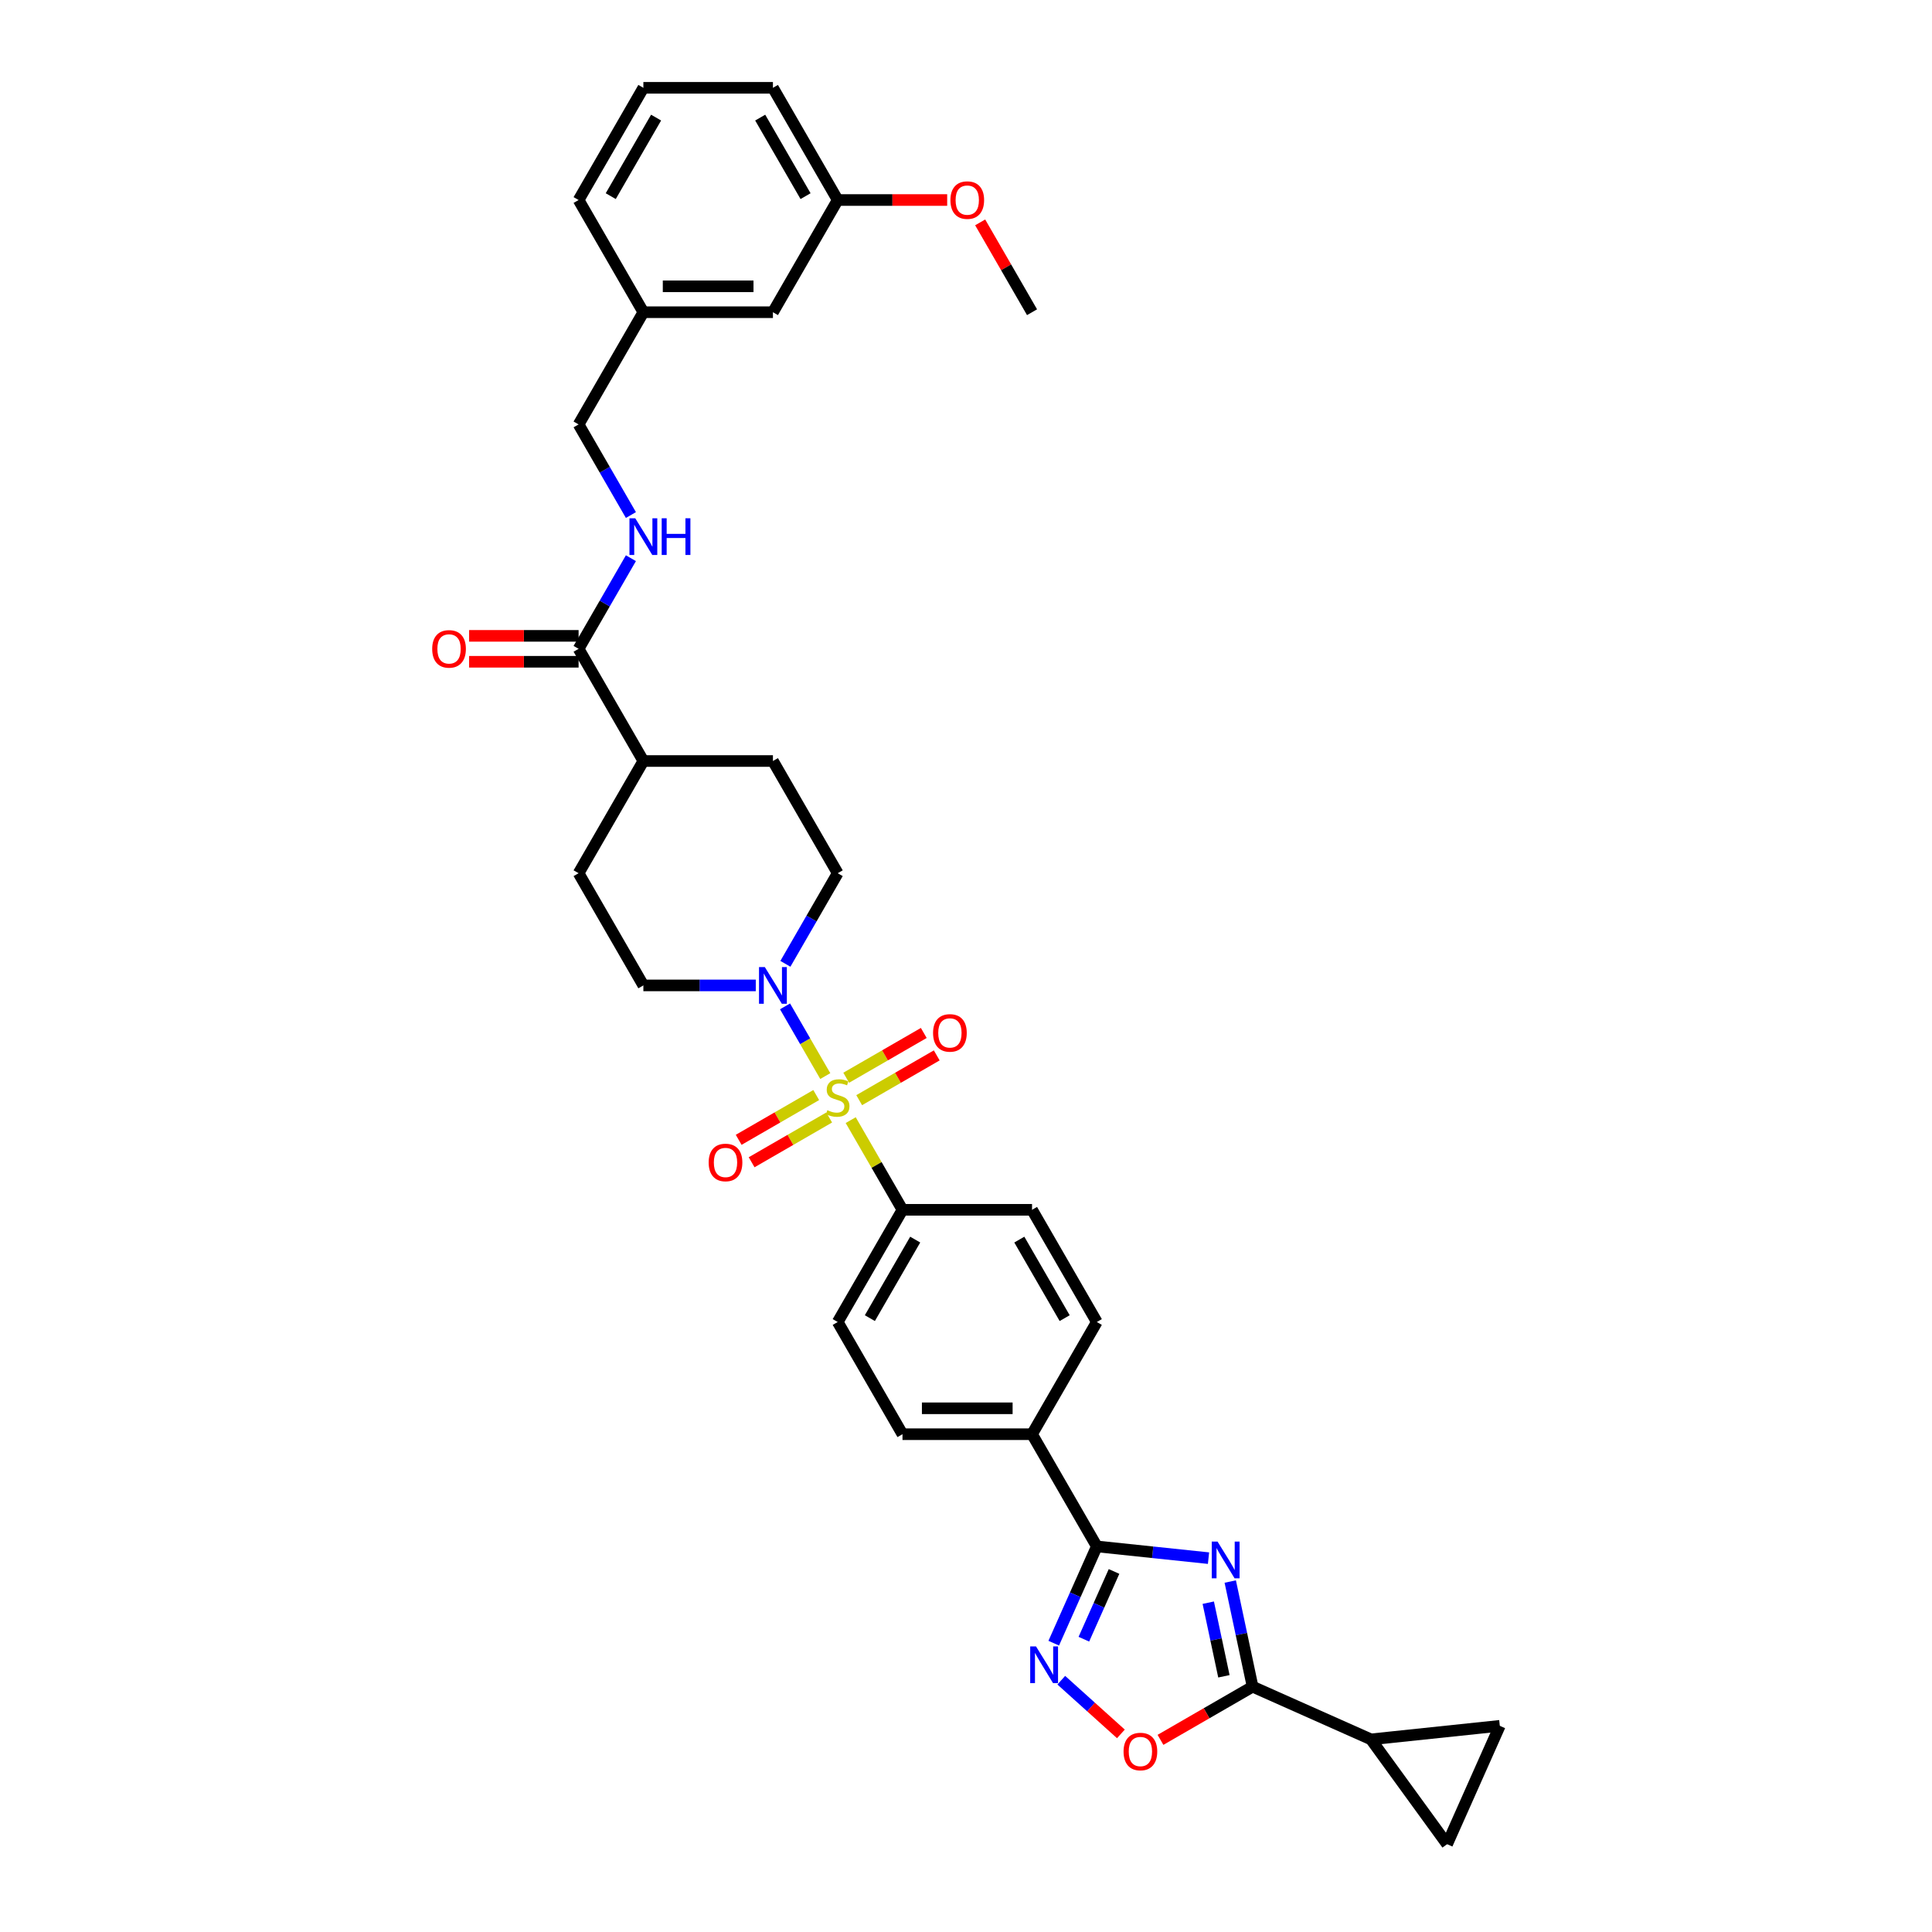 <?xml version='1.0' encoding='iso-8859-1'?>
<svg version='1.1' baseProfile='full'
              xmlns='http://www.w3.org/2000/svg'
                      xmlns:rdkit='http://www.rdkit.org/xml'
                      xmlns:xlink='http://www.w3.org/1999/xlink'
                  xml:space='preserve'
width='1000px' height='1000px' viewBox='0 0 1000 1000'>
<!-- END OF HEADER -->
<rect style='opacity:1.0;fill:#FFFFFF;stroke:none' width='1000' height='1000' x='0' y='0'> </rect>
<path class='bond-4' d='M 427.161,556.976 L 416.746,538.936' style='fill:none;fill-rule:evenodd;stroke:#CCCC00;stroke-width:6px;stroke-linecap:butt;stroke-linejoin:miter;stroke-opacity:1' />
<path class='bond-4' d='M 416.746,538.936 L 406.331,520.897' style='fill:none;fill-rule:evenodd;stroke:#0000FF;stroke-width:6px;stroke-linecap:butt;stroke-linejoin:miter;stroke-opacity:1' />
<path class='bond-8' d='M 440.325,579.776 L 453.725,602.985' style='fill:none;fill-rule:evenodd;stroke:#CCCC00;stroke-width:6px;stroke-linecap:butt;stroke-linejoin:miter;stroke-opacity:1' />
<path class='bond-8' d='M 453.725,602.985 L 467.125,626.195' style='fill:none;fill-rule:evenodd;stroke:#000000;stroke-width:6px;stroke-linecap:butt;stroke-linejoin:miter;stroke-opacity:1' />
<path class='bond-11' d='M 444.714,569.445 L 464.783,557.858' style='fill:none;fill-rule:evenodd;stroke:#CCCC00;stroke-width:6px;stroke-linecap:butt;stroke-linejoin:miter;stroke-opacity:1' />
<path class='bond-11' d='M 464.783,557.858 L 484.853,546.271' style='fill:none;fill-rule:evenodd;stroke:#FF0000;stroke-width:6px;stroke-linecap:butt;stroke-linejoin:miter;stroke-opacity:1' />
<path class='bond-11' d='M 438.008,557.83 L 458.078,546.243' style='fill:none;fill-rule:evenodd;stroke:#CCCC00;stroke-width:6px;stroke-linecap:butt;stroke-linejoin:miter;stroke-opacity:1' />
<path class='bond-11' d='M 458.078,546.243 L 478.147,534.656' style='fill:none;fill-rule:evenodd;stroke:#FF0000;stroke-width:6px;stroke-linecap:butt;stroke-linejoin:miter;stroke-opacity:1' />
<path class='bond-12' d='M 422.477,566.797 L 402.408,578.384' style='fill:none;fill-rule:evenodd;stroke:#CCCC00;stroke-width:6px;stroke-linecap:butt;stroke-linejoin:miter;stroke-opacity:1' />
<path class='bond-12' d='M 402.408,578.384 L 382.339,589.971' style='fill:none;fill-rule:evenodd;stroke:#FF0000;stroke-width:6px;stroke-linecap:butt;stroke-linejoin:miter;stroke-opacity:1' />
<path class='bond-12' d='M 429.183,578.412 L 409.114,589.999' style='fill:none;fill-rule:evenodd;stroke:#CCCC00;stroke-width:6px;stroke-linecap:butt;stroke-linejoin:miter;stroke-opacity:1' />
<path class='bond-12' d='M 409.114,589.999 L 389.044,601.586' style='fill:none;fill-rule:evenodd;stroke:#FF0000;stroke-width:6px;stroke-linecap:butt;stroke-linejoin:miter;stroke-opacity:1' />
<path class='bond-0' d='M 625.524,806.493 L 596.618,803.455' style='fill:none;fill-rule:evenodd;stroke:#0000FF;stroke-width:6px;stroke-linecap:butt;stroke-linejoin:miter;stroke-opacity:1' />
<path class='bond-0' d='M 596.618,803.455 L 567.712,800.417' style='fill:none;fill-rule:evenodd;stroke:#000000;stroke-width:6px;stroke-linecap:butt;stroke-linejoin:miter;stroke-opacity:1' />
<path class='bond-2' d='M 636.777,818.598 L 642.561,845.809' style='fill:none;fill-rule:evenodd;stroke:#0000FF;stroke-width:6px;stroke-linecap:butt;stroke-linejoin:miter;stroke-opacity:1' />
<path class='bond-2' d='M 642.561,845.809 L 648.345,873.019' style='fill:none;fill-rule:evenodd;stroke:#000000;stroke-width:6px;stroke-linecap:butt;stroke-linejoin:miter;stroke-opacity:1' />
<path class='bond-2' d='M 625.394,829.55 L 629.443,848.597' style='fill:none;fill-rule:evenodd;stroke:#0000FF;stroke-width:6px;stroke-linecap:butt;stroke-linejoin:miter;stroke-opacity:1' />
<path class='bond-2' d='M 629.443,848.597 L 633.491,867.645' style='fill:none;fill-rule:evenodd;stroke:#000000;stroke-width:6px;stroke-linecap:butt;stroke-linejoin:miter;stroke-opacity:1' />
<path class='bond-1' d='M 567.712,800.417 L 534.183,742.343' style='fill:none;fill-rule:evenodd;stroke:#000000;stroke-width:6px;stroke-linecap:butt;stroke-linejoin:miter;stroke-opacity:1' />
<path class='bond-3' d='M 567.712,800.417 L 556.561,825.461' style='fill:none;fill-rule:evenodd;stroke:#000000;stroke-width:6px;stroke-linecap:butt;stroke-linejoin:miter;stroke-opacity:1' />
<path class='bond-3' d='M 556.561,825.461 L 545.411,850.506' style='fill:none;fill-rule:evenodd;stroke:#0000FF;stroke-width:6px;stroke-linecap:butt;stroke-linejoin:miter;stroke-opacity:1' />
<path class='bond-3' d='M 576.619,813.385 L 568.814,830.916' style='fill:none;fill-rule:evenodd;stroke:#000000;stroke-width:6px;stroke-linecap:butt;stroke-linejoin:miter;stroke-opacity:1' />
<path class='bond-3' d='M 568.814,830.916 L 561.008,848.448' style='fill:none;fill-rule:evenodd;stroke:#0000FF;stroke-width:6px;stroke-linecap:butt;stroke-linejoin:miter;stroke-opacity:1' />
<path class='bond-6' d='M 648.345,873.019 L 709.605,900.294' style='fill:none;fill-rule:evenodd;stroke:#000000;stroke-width:6px;stroke-linecap:butt;stroke-linejoin:miter;stroke-opacity:1' />
<path class='bond-36' d='M 648.345,873.019 L 624.505,886.783' style='fill:none;fill-rule:evenodd;stroke:#000000;stroke-width:6px;stroke-linecap:butt;stroke-linejoin:miter;stroke-opacity:1' />
<path class='bond-36' d='M 624.505,886.783 L 600.665,900.547' style='fill:none;fill-rule:evenodd;stroke:#FF0000;stroke-width:6px;stroke-linecap:butt;stroke-linejoin:miter;stroke-opacity:1' />
<path class='bond-5' d='M 549.315,869.672 L 564.745,883.565' style='fill:none;fill-rule:evenodd;stroke:#0000FF;stroke-width:6px;stroke-linecap:butt;stroke-linejoin:miter;stroke-opacity:1' />
<path class='bond-5' d='M 564.745,883.565 L 580.175,897.458' style='fill:none;fill-rule:evenodd;stroke:#FF0000;stroke-width:6px;stroke-linecap:butt;stroke-linejoin:miter;stroke-opacity:1' />
<path class='bond-15' d='M 406.517,498.875 L 420.056,475.424' style='fill:none;fill-rule:evenodd;stroke:#0000FF;stroke-width:6px;stroke-linecap:butt;stroke-linejoin:miter;stroke-opacity:1' />
<path class='bond-15' d='M 420.056,475.424 L 433.596,451.973' style='fill:none;fill-rule:evenodd;stroke:#000000;stroke-width:6px;stroke-linecap:butt;stroke-linejoin:miter;stroke-opacity:1' />
<path class='bond-16' d='M 391.188,510.047 L 362.098,510.047' style='fill:none;fill-rule:evenodd;stroke:#0000FF;stroke-width:6px;stroke-linecap:butt;stroke-linejoin:miter;stroke-opacity:1' />
<path class='bond-16' d='M 362.098,510.047 L 333.008,510.047' style='fill:none;fill-rule:evenodd;stroke:#000000;stroke-width:6px;stroke-linecap:butt;stroke-linejoin:miter;stroke-opacity:1' />
<path class='bond-9' d='M 709.605,900.294 L 776.296,893.285' style='fill:none;fill-rule:evenodd;stroke:#000000;stroke-width:6px;stroke-linecap:butt;stroke-linejoin:miter;stroke-opacity:1' />
<path class='bond-10' d='M 709.605,900.294 L 749.021,954.545' style='fill:none;fill-rule:evenodd;stroke:#000000;stroke-width:6px;stroke-linecap:butt;stroke-linejoin:miter;stroke-opacity:1' />
<path class='bond-7' d='M 299.479,335.825 L 333.008,393.899' style='fill:none;fill-rule:evenodd;stroke:#000000;stroke-width:6px;stroke-linecap:butt;stroke-linejoin:miter;stroke-opacity:1' />
<path class='bond-13' d='M 299.479,335.825 L 313.019,312.374' style='fill:none;fill-rule:evenodd;stroke:#000000;stroke-width:6px;stroke-linecap:butt;stroke-linejoin:miter;stroke-opacity:1' />
<path class='bond-13' d='M 313.019,312.374 L 326.558,288.923' style='fill:none;fill-rule:evenodd;stroke:#0000FF;stroke-width:6px;stroke-linecap:butt;stroke-linejoin:miter;stroke-opacity:1' />
<path class='bond-18' d='M 299.479,329.119 L 271.147,329.119' style='fill:none;fill-rule:evenodd;stroke:#000000;stroke-width:6px;stroke-linecap:butt;stroke-linejoin:miter;stroke-opacity:1' />
<path class='bond-18' d='M 271.147,329.119 L 242.815,329.119' style='fill:none;fill-rule:evenodd;stroke:#FF0000;stroke-width:6px;stroke-linecap:butt;stroke-linejoin:miter;stroke-opacity:1' />
<path class='bond-18' d='M 299.479,342.531 L 271.147,342.531' style='fill:none;fill-rule:evenodd;stroke:#000000;stroke-width:6px;stroke-linecap:butt;stroke-linejoin:miter;stroke-opacity:1' />
<path class='bond-18' d='M 271.147,342.531 L 242.815,342.531' style='fill:none;fill-rule:evenodd;stroke:#FF0000;stroke-width:6px;stroke-linecap:butt;stroke-linejoin:miter;stroke-opacity:1' />
<path class='bond-19' d='M 467.125,626.195 L 433.596,684.269' style='fill:none;fill-rule:evenodd;stroke:#000000;stroke-width:6px;stroke-linecap:butt;stroke-linejoin:miter;stroke-opacity:1' />
<path class='bond-19' d='M 473.71,641.612 L 450.24,682.264' style='fill:none;fill-rule:evenodd;stroke:#000000;stroke-width:6px;stroke-linecap:butt;stroke-linejoin:miter;stroke-opacity:1' />
<path class='bond-20' d='M 467.125,626.195 L 534.183,626.195' style='fill:none;fill-rule:evenodd;stroke:#000000;stroke-width:6px;stroke-linecap:butt;stroke-linejoin:miter;stroke-opacity:1' />
<path class='bond-37' d='M 776.296,893.285 L 749.021,954.545' style='fill:none;fill-rule:evenodd;stroke:#000000;stroke-width:6px;stroke-linecap:butt;stroke-linejoin:miter;stroke-opacity:1' />
<path class='bond-25' d='M 326.558,266.579 L 313.019,243.128' style='fill:none;fill-rule:evenodd;stroke:#0000FF;stroke-width:6px;stroke-linecap:butt;stroke-linejoin:miter;stroke-opacity:1' />
<path class='bond-25' d='M 313.019,243.128 L 299.479,219.677' style='fill:none;fill-rule:evenodd;stroke:#000000;stroke-width:6px;stroke-linecap:butt;stroke-linejoin:miter;stroke-opacity:1' />
<path class='bond-14' d='M 534.183,742.343 L 567.712,684.269' style='fill:none;fill-rule:evenodd;stroke:#000000;stroke-width:6px;stroke-linecap:butt;stroke-linejoin:miter;stroke-opacity:1' />
<path class='bond-34' d='M 534.183,742.343 L 467.125,742.343' style='fill:none;fill-rule:evenodd;stroke:#000000;stroke-width:6px;stroke-linecap:butt;stroke-linejoin:miter;stroke-opacity:1' />
<path class='bond-34' d='M 524.124,728.931 L 477.183,728.931' style='fill:none;fill-rule:evenodd;stroke:#000000;stroke-width:6px;stroke-linecap:butt;stroke-linejoin:miter;stroke-opacity:1' />
<path class='bond-24' d='M 433.596,451.973 L 400.067,393.899' style='fill:none;fill-rule:evenodd;stroke:#000000;stroke-width:6px;stroke-linecap:butt;stroke-linejoin:miter;stroke-opacity:1' />
<path class='bond-23' d='M 333.008,510.047 L 299.479,451.973' style='fill:none;fill-rule:evenodd;stroke:#000000;stroke-width:6px;stroke-linecap:butt;stroke-linejoin:miter;stroke-opacity:1' />
<path class='bond-17' d='M 333.008,393.899 L 299.479,451.973' style='fill:none;fill-rule:evenodd;stroke:#000000;stroke-width:6px;stroke-linecap:butt;stroke-linejoin:miter;stroke-opacity:1' />
<path class='bond-35' d='M 333.008,393.899 L 400.067,393.899' style='fill:none;fill-rule:evenodd;stroke:#000000;stroke-width:6px;stroke-linecap:butt;stroke-linejoin:miter;stroke-opacity:1' />
<path class='bond-22' d='M 433.596,684.269 L 467.125,742.343' style='fill:none;fill-rule:evenodd;stroke:#000000;stroke-width:6px;stroke-linecap:butt;stroke-linejoin:miter;stroke-opacity:1' />
<path class='bond-21' d='M 534.183,626.195 L 567.712,684.269' style='fill:none;fill-rule:evenodd;stroke:#000000;stroke-width:6px;stroke-linecap:butt;stroke-linejoin:miter;stroke-opacity:1' />
<path class='bond-21' d='M 527.597,641.612 L 551.068,682.264' style='fill:none;fill-rule:evenodd;stroke:#000000;stroke-width:6px;stroke-linecap:butt;stroke-linejoin:miter;stroke-opacity:1' />
<path class='bond-27' d='M 299.479,219.677 L 333.008,161.603' style='fill:none;fill-rule:evenodd;stroke:#000000;stroke-width:6px;stroke-linecap:butt;stroke-linejoin:miter;stroke-opacity:1' />
<path class='bond-26' d='M 400.067,161.603 L 333.008,161.603' style='fill:none;fill-rule:evenodd;stroke:#000000;stroke-width:6px;stroke-linecap:butt;stroke-linejoin:miter;stroke-opacity:1' />
<path class='bond-26' d='M 390.008,148.191 L 343.067,148.191' style='fill:none;fill-rule:evenodd;stroke:#000000;stroke-width:6px;stroke-linecap:butt;stroke-linejoin:miter;stroke-opacity:1' />
<path class='bond-28' d='M 400.067,161.603 L 433.596,103.529' style='fill:none;fill-rule:evenodd;stroke:#000000;stroke-width:6px;stroke-linecap:butt;stroke-linejoin:miter;stroke-opacity:1' />
<path class='bond-31' d='M 333.008,161.603 L 299.479,103.529' style='fill:none;fill-rule:evenodd;stroke:#000000;stroke-width:6px;stroke-linecap:butt;stroke-linejoin:miter;stroke-opacity:1' />
<path class='bond-29' d='M 433.596,103.529 L 461.928,103.529' style='fill:none;fill-rule:evenodd;stroke:#000000;stroke-width:6px;stroke-linecap:butt;stroke-linejoin:miter;stroke-opacity:1' />
<path class='bond-29' d='M 461.928,103.529 L 490.26,103.529' style='fill:none;fill-rule:evenodd;stroke:#FF0000;stroke-width:6px;stroke-linecap:butt;stroke-linejoin:miter;stroke-opacity:1' />
<path class='bond-38' d='M 433.596,103.529 L 400.067,45.455' style='fill:none;fill-rule:evenodd;stroke:#000000;stroke-width:6px;stroke-linecap:butt;stroke-linejoin:miter;stroke-opacity:1' />
<path class='bond-38' d='M 416.951,101.523 L 393.481,60.871' style='fill:none;fill-rule:evenodd;stroke:#000000;stroke-width:6px;stroke-linecap:butt;stroke-linejoin:miter;stroke-opacity:1' />
<path class='bond-33' d='M 507.336,115.103 L 520.76,138.353' style='fill:none;fill-rule:evenodd;stroke:#FF0000;stroke-width:6px;stroke-linecap:butt;stroke-linejoin:miter;stroke-opacity:1' />
<path class='bond-33' d='M 520.76,138.353 L 534.183,161.603' style='fill:none;fill-rule:evenodd;stroke:#000000;stroke-width:6px;stroke-linecap:butt;stroke-linejoin:miter;stroke-opacity:1' />
<path class='bond-30' d='M 333.008,45.455 L 299.479,103.529' style='fill:none;fill-rule:evenodd;stroke:#000000;stroke-width:6px;stroke-linecap:butt;stroke-linejoin:miter;stroke-opacity:1' />
<path class='bond-30' d='M 339.594,60.871 L 316.124,101.523' style='fill:none;fill-rule:evenodd;stroke:#000000;stroke-width:6px;stroke-linecap:butt;stroke-linejoin:miter;stroke-opacity:1' />
<path class='bond-32' d='M 333.008,45.455 L 400.067,45.455' style='fill:none;fill-rule:evenodd;stroke:#000000;stroke-width:6px;stroke-linecap:butt;stroke-linejoin:miter;stroke-opacity:1' />
<path  class='atom-0' d='M 428.231 574.639
Q 428.446 574.719, 429.331 575.095
Q 430.216 575.47, 431.182 575.712
Q 432.174 575.926, 433.14 575.926
Q 434.937 575.926, 435.983 575.068
Q 437.029 574.183, 437.029 572.654
Q 437.029 571.608, 436.493 570.964
Q 435.983 570.32, 435.178 569.972
Q 434.374 569.623, 433.032 569.221
Q 431.343 568.711, 430.323 568.228
Q 429.331 567.745, 428.607 566.726
Q 427.909 565.707, 427.909 563.99
Q 427.909 561.603, 429.519 560.128
Q 431.155 558.652, 434.374 558.652
Q 436.573 558.652, 439.068 559.698
L 438.451 561.764
Q 436.171 560.825, 434.454 560.825
Q 432.603 560.825, 431.584 561.603
Q 430.565 562.354, 430.591 563.668
Q 430.591 564.688, 431.101 565.304
Q 431.638 565.921, 432.389 566.27
Q 433.166 566.619, 434.454 567.021
Q 436.171 567.558, 437.19 568.094
Q 438.209 568.631, 438.933 569.73
Q 439.685 570.803, 439.685 572.654
Q 439.685 575.283, 437.914 576.704
Q 436.171 578.099, 433.247 578.099
Q 431.557 578.099, 430.27 577.724
Q 429.009 577.375, 427.507 576.758
L 428.231 574.639
' fill='#CCCC00'/>
<path  class='atom-1' d='M 630.205 797.931
L 636.428 807.99
Q 637.045 808.982, 638.037 810.779
Q 639.03 812.577, 639.083 812.684
L 639.083 797.931
L 641.605 797.931
L 641.605 816.922
L 639.003 816.922
L 632.324 805.924
Q 631.546 804.637, 630.714 803.162
Q 629.91 801.686, 629.668 801.23
L 629.668 816.922
L 627.201 816.922
L 627.201 797.931
L 630.205 797.931
' fill='#0000FF'/>
<path  class='atom-4' d='M 536.239 852.182
L 542.462 862.241
Q 543.079 863.233, 544.071 865.031
Q 545.064 866.828, 545.118 866.935
L 545.118 852.182
L 547.639 852.182
L 547.639 871.173
L 545.037 871.173
L 538.358 860.176
Q 537.58 858.888, 536.749 857.413
Q 535.944 855.938, 535.703 855.482
L 535.703 871.173
L 533.235 871.173
L 533.235 852.182
L 536.239 852.182
' fill='#0000FF'/>
<path  class='atom-5' d='M 395.869 500.551
L 402.092 510.61
Q 402.709 511.603, 403.701 513.4
Q 404.694 515.197, 404.747 515.304
L 404.747 500.551
L 407.269 500.551
L 407.269 519.542
L 404.667 519.542
L 397.988 508.545
Q 397.21 507.257, 396.378 505.782
Q 395.574 504.307, 395.332 503.851
L 395.332 519.542
L 392.865 519.542
L 392.865 500.551
L 395.869 500.551
' fill='#0000FF'/>
<path  class='atom-6' d='M 581.553 906.602
Q 581.553 902.042, 583.806 899.494
Q 586.06 896.946, 590.271 896.946
Q 594.482 896.946, 596.735 899.494
Q 598.988 902.042, 598.988 906.602
Q 598.988 911.216, 596.708 913.844
Q 594.428 916.446, 590.271 916.446
Q 586.086 916.446, 583.806 913.844
Q 581.553 911.242, 581.553 906.602
M 590.271 914.3
Q 593.168 914.3, 594.723 912.369
Q 596.306 910.411, 596.306 906.602
Q 596.306 902.874, 594.723 900.996
Q 593.168 899.091, 590.271 899.091
Q 587.374 899.091, 585.791 900.969
Q 584.236 902.847, 584.236 906.602
Q 584.236 910.438, 585.791 912.369
Q 587.374 914.3, 590.271 914.3
' fill='#FF0000'/>
<path  class='atom-12' d='M 482.952 534.645
Q 482.952 530.086, 485.205 527.537
Q 487.458 524.989, 491.67 524.989
Q 495.881 524.989, 498.134 527.537
Q 500.387 530.086, 500.387 534.645
Q 500.387 539.259, 498.107 541.888
Q 495.827 544.49, 491.67 544.49
Q 487.485 544.49, 485.205 541.888
Q 482.952 539.286, 482.952 534.645
M 491.67 542.344
Q 494.567 542.344, 496.122 540.412
Q 497.705 538.454, 497.705 534.645
Q 497.705 530.917, 496.122 529.039
Q 494.567 527.135, 491.67 527.135
Q 488.773 527.135, 487.19 529.013
Q 485.634 530.89, 485.634 534.645
Q 485.634 538.481, 487.19 540.412
Q 488.773 542.344, 491.67 542.344
' fill='#FF0000'/>
<path  class='atom-13' d='M 366.804 601.704
Q 366.804 597.144, 369.057 594.595
Q 371.31 592.047, 375.522 592.047
Q 379.733 592.047, 381.986 594.595
Q 384.239 597.144, 384.239 601.704
Q 384.239 606.317, 381.959 608.946
Q 379.679 611.548, 375.522 611.548
Q 371.337 611.548, 369.057 608.946
Q 366.804 606.344, 366.804 601.704
M 375.522 609.402
Q 378.419 609.402, 379.974 607.471
Q 381.557 605.513, 381.557 601.704
Q 381.557 597.975, 379.974 596.098
Q 378.419 594.193, 375.522 594.193
Q 372.625 594.193, 371.042 596.071
Q 369.486 597.948, 369.486 601.704
Q 369.486 605.539, 371.042 607.471
Q 372.625 609.402, 375.522 609.402
' fill='#FF0000'/>
<path  class='atom-14' d='M 328.811 268.255
L 335.034 278.314
Q 335.651 279.306, 336.643 281.104
Q 337.635 282.901, 337.689 283.008
L 337.689 268.255
L 340.211 268.255
L 340.211 287.246
L 337.609 287.246
L 330.93 276.249
Q 330.152 274.961, 329.32 273.486
Q 328.516 272.011, 328.274 271.555
L 328.274 287.246
L 325.806 287.246
L 325.806 268.255
L 328.811 268.255
' fill='#0000FF'/>
<path  class='atom-14' d='M 342.49 268.255
L 345.066 268.255
L 345.066 276.329
L 354.776 276.329
L 354.776 268.255
L 357.351 268.255
L 357.351 287.246
L 354.776 287.246
L 354.776 278.475
L 345.066 278.475
L 345.066 287.246
L 342.49 287.246
L 342.49 268.255
' fill='#0000FF'/>
<path  class='atom-19' d='M 223.704 335.878
Q 223.704 331.318, 225.957 328.77
Q 228.21 326.222, 232.421 326.222
Q 236.633 326.222, 238.886 328.77
Q 241.139 331.318, 241.139 335.878
Q 241.139 340.492, 238.859 343.121
Q 236.579 345.723, 232.421 345.723
Q 228.237 345.723, 225.957 343.121
Q 223.704 340.519, 223.704 335.878
M 232.421 343.577
Q 235.318 343.577, 236.874 341.645
Q 238.457 339.687, 238.457 335.878
Q 238.457 332.15, 236.874 330.272
Q 235.318 328.368, 232.421 328.368
Q 229.524 328.368, 227.942 330.246
Q 226.386 332.123, 226.386 335.878
Q 226.386 339.714, 227.942 341.645
Q 229.524 343.577, 232.421 343.577
' fill='#FF0000'/>
<path  class='atom-30' d='M 491.936 103.582
Q 491.936 99.022, 494.189 96.474
Q 496.443 93.926, 500.654 93.926
Q 504.865 93.926, 507.118 96.474
Q 509.371 99.022, 509.371 103.582
Q 509.371 108.196, 507.091 110.825
Q 504.811 113.426, 500.654 113.426
Q 496.469 113.426, 494.189 110.825
Q 491.936 108.223, 491.936 103.582
M 500.654 111.281
Q 503.551 111.281, 505.106 109.349
Q 506.689 107.391, 506.689 103.582
Q 506.689 99.854, 505.106 97.976
Q 503.551 96.072, 500.654 96.072
Q 497.757 96.072, 496.174 97.949
Q 494.619 99.827, 494.619 103.582
Q 494.619 107.418, 496.174 109.349
Q 497.757 111.281, 500.654 111.281
' fill='#FF0000'/>
</svg>
